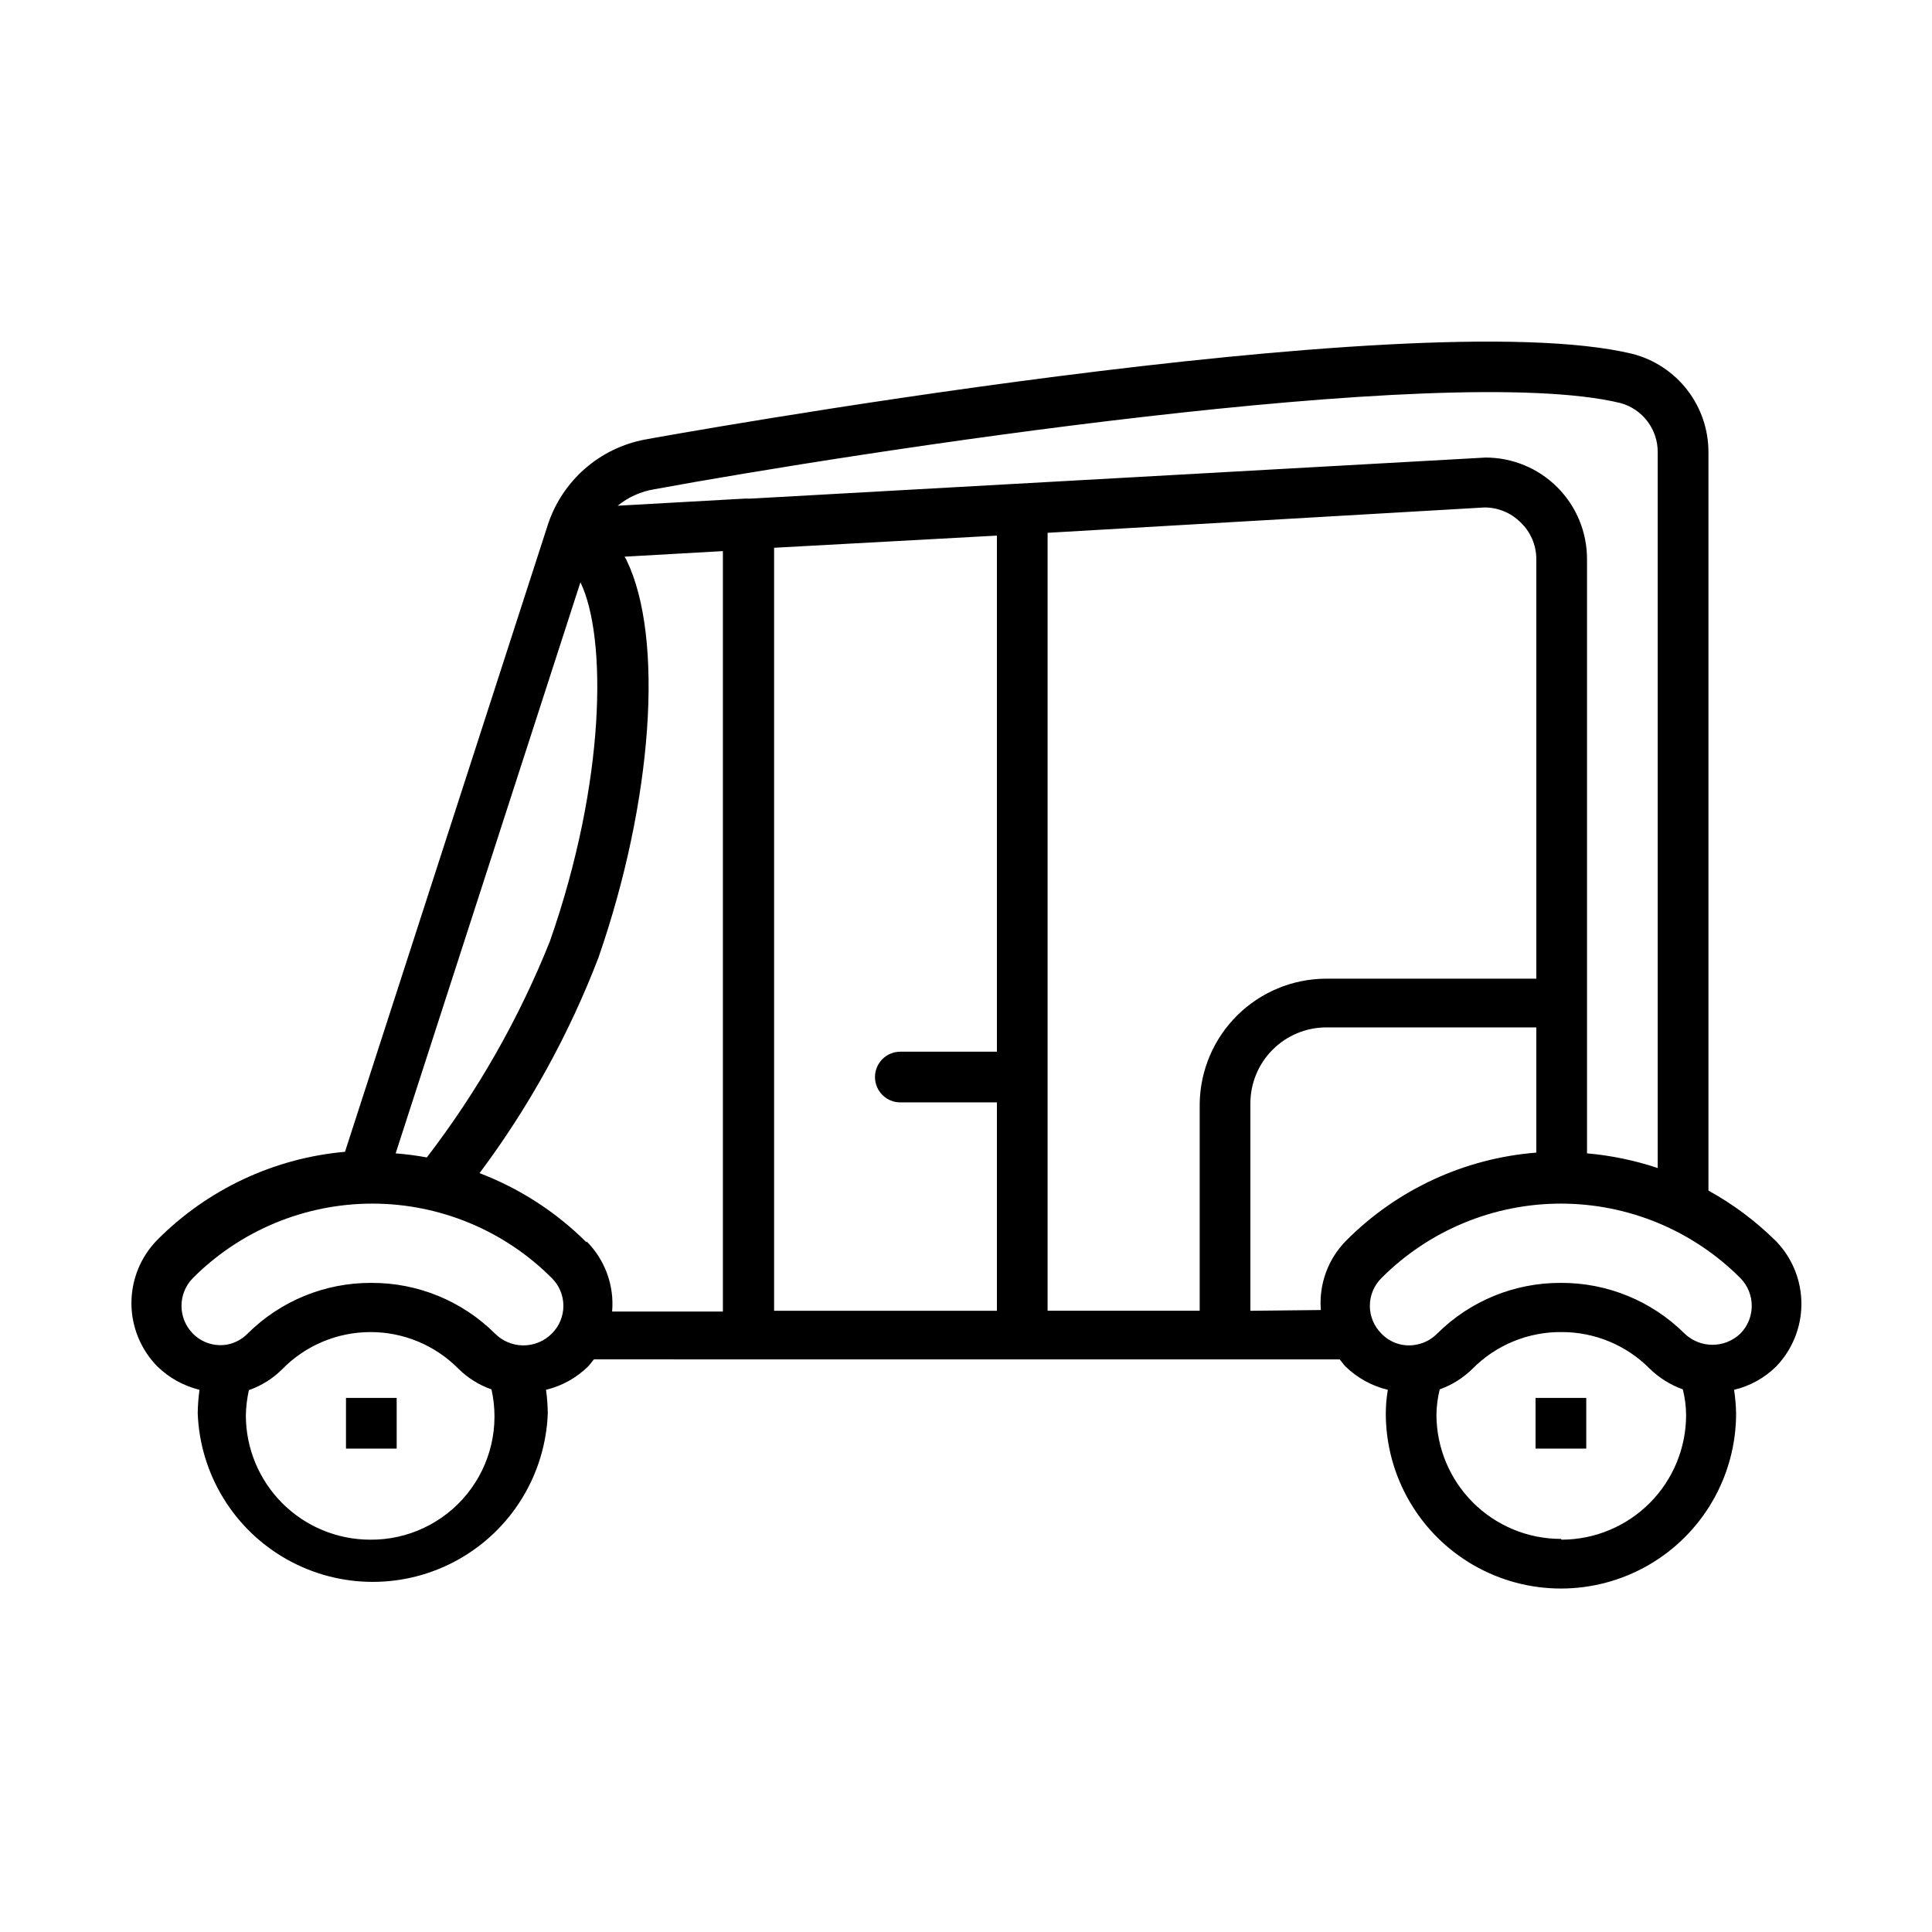 <?xml version="1.0" encoding="UTF-8"?>
<!-- Uploaded to: ICON Repo, www.svgrepo.com, Generator: ICON Repo Mixer Tools -->
<svg fill="#000000" width="800px" height="800px" version="1.1" viewBox="144 144 512 512" xmlns="http://www.w3.org/2000/svg">
 <g>
  <path d="m614.69 472.95c-5.328-5.285-11.363-9.809-17.934-13.434v-195.68c0.008-5.965-1.965-11.766-5.613-16.484s-8.766-8.09-14.539-9.578c-58.375-14.105-259.63 22.301-261.64 22.703-5.938 1.105-11.469 3.793-16.008 7.777-4.539 3.984-7.922 9.117-9.789 14.859l-53.738 166.12v0.004c-18.797 1.672-36.402 9.93-49.711 23.309-4.414 4.477-6.887 10.508-6.887 16.793s2.473 12.32 6.887 16.793c3.102 3.019 6.949 5.152 11.152 6.18-0.289 2.07-0.449 4.16-0.473 6.25 0.617 16.152 9.59 30.82 23.688 38.723 14.102 7.906 31.297 7.906 45.395 0 14.102-7.902 23.074-22.57 23.688-38.723-0.02-2.09-0.176-4.18-0.469-6.25 4.207-1.012 8.059-3.148 11.148-6.18 0.605-0.605 1.008-1.277 1.547-1.883l197.63 0.004c0.539 0.605 0.941 1.277 1.547 1.883l-0.004-0.004c3.117 3.031 6.992 5.168 11.219 6.18-0.348 2.066-0.527 4.156-0.539 6.25 0 16.582 8.848 31.906 23.211 40.199 14.359 8.289 32.055 8.289 46.418 0 14.359-8.293 23.207-23.617 23.207-40.199-0.043-2.094-0.223-4.18-0.535-6.25 4.211-0.996 8.07-3.133 11.148-6.18 4.293-4.453 6.695-10.402 6.695-16.59s-2.402-12.137-6.695-16.594zm-297.25-199.3c51.59-9.473 209.32-34.125 256-22.84h-0.004c5.863 1.609 9.91 6.953 9.875 13.031v189.7c-6.07-2.027-12.363-3.332-18.738-3.894v-157.52c0-7.129-2.832-13.961-7.871-19-5.039-5.039-11.875-7.871-19-7.871l-194.81 10.883h-1.613l-33.586 1.883v-0.004c2.809-2.285 6.168-3.793 9.742-4.363zm144.49 162.76v54.949h-40.305v-206.16l115.81-6.719v0.004c3.547-0.004 6.953 1.398 9.473 3.894 2.688 2.527 4.219 6.051 4.231 9.742v111.24h-55.887c-8.77 0.07-17.164 3.566-23.391 9.742-6.227 6.176-9.789 14.543-9.93 23.309zm-53.738-150.47v136.77h-25.594c-3.711 0-6.719 3.008-6.719 6.719s3.008 6.715 6.719 6.715h25.594v55.219h-59.047v-202.2zm-159.34 163.71 48.969-151.34c7.055 14.578 6.719 52.801-8.062 95.051h0.004c-8.199 20.531-19.184 39.836-32.648 57.367-2.734-0.5-5.492-0.855-8.262-1.074zm-6.719 102.38c-8.734 0-17.113-3.465-23.297-9.637s-9.668-14.543-9.684-23.281c0.043-2.258 0.312-4.508 0.805-6.715 3.309-1.156 6.316-3.039 8.801-5.508 6.144-6.305 14.574-9.863 23.375-9.875 8.754-0.023 17.148 3.461 23.312 9.672 2.481 2.477 5.488 4.359 8.797 5.508 2.195 9.723-0.172 19.918-6.426 27.676-6.258 7.762-15.715 12.238-25.684 12.16zm33.051-54.613c-8.703-8.66-20.5-13.496-32.781-13.438-12.277-0.059-24.074 4.777-32.781 13.438-1.445 1.465-3.289 2.473-5.305 2.887-3.359 0.629-6.809-0.457-9.203-2.887-4.023-4.082-4.023-10.633 0-14.711 12.602-12.637 29.715-19.734 47.559-19.734s34.957 7.098 47.559 19.734c1.965 1.941 3.07 4.59 3.07 7.356 0 2.762-1.105 5.41-3.07 7.356-1.992 2-4.699 3.125-7.523 3.125-2.824 0-5.531-1.125-7.523-3.125zm24.25-24.184c-8.059-8.035-17.715-14.281-28.348-18.34 13.078-17.492 23.68-36.707 31.504-57.098 14.375-41.379 17.465-84.707 7.457-105.33-0.152-0.328-0.332-0.645-0.535-0.941l26.062-1.477v201.52h-29.355c0.598-6.902-1.887-13.711-6.785-18.609zm175.93 18.137v-54.949c0-5.344 2.125-10.469 5.902-14.25 3.781-3.777 8.906-5.902 14.25-5.902h55.621v33.184c-19.039 1.504-36.91 9.773-50.379 23.312-4.82 4.859-7.273 11.582-6.719 18.406zm82.289 60.457c-8.734 0-17.113-3.465-23.297-9.637s-9.668-14.543-9.684-23.277c0.031-2.266 0.324-4.519 0.871-6.719 3.281-1.172 6.262-3.051 8.734-5.508 6.231-6.273 14.734-9.762 23.578-9.672 8.75-0.023 17.145 3.461 23.309 9.672 2.504 2.449 5.504 4.328 8.801 5.508 0.551 2.199 0.844 4.453 0.871 6.719 0.02 8.766-3.445 17.18-9.629 23.387-6.188 6.211-14.586 9.711-23.352 9.73zm47.562-54.41c-4.133 3.957-10.648 3.957-14.781 0-8.703-8.66-20.5-13.496-32.781-13.438-12.277-0.059-24.074 4.777-32.781 13.438-1.445 1.465-3.289 2.473-5.305 2.887-3.445 0.762-7.039-0.332-9.473-2.887-1.965-1.945-3.07-4.594-3.07-7.356 0-2.766 1.105-5.414 3.07-7.356 12.602-12.637 29.715-19.734 47.559-19.734 17.848 0 34.957 7.098 47.562 19.734 4.019 4.078 4.019 10.629 0 14.711z"/>
  <path d="m550.94 514.46h13.434v13.434h-13.434z"/>
  <path d="m235.69 514.46h13.434v13.434h-13.434z"/>
 </g>
</svg>